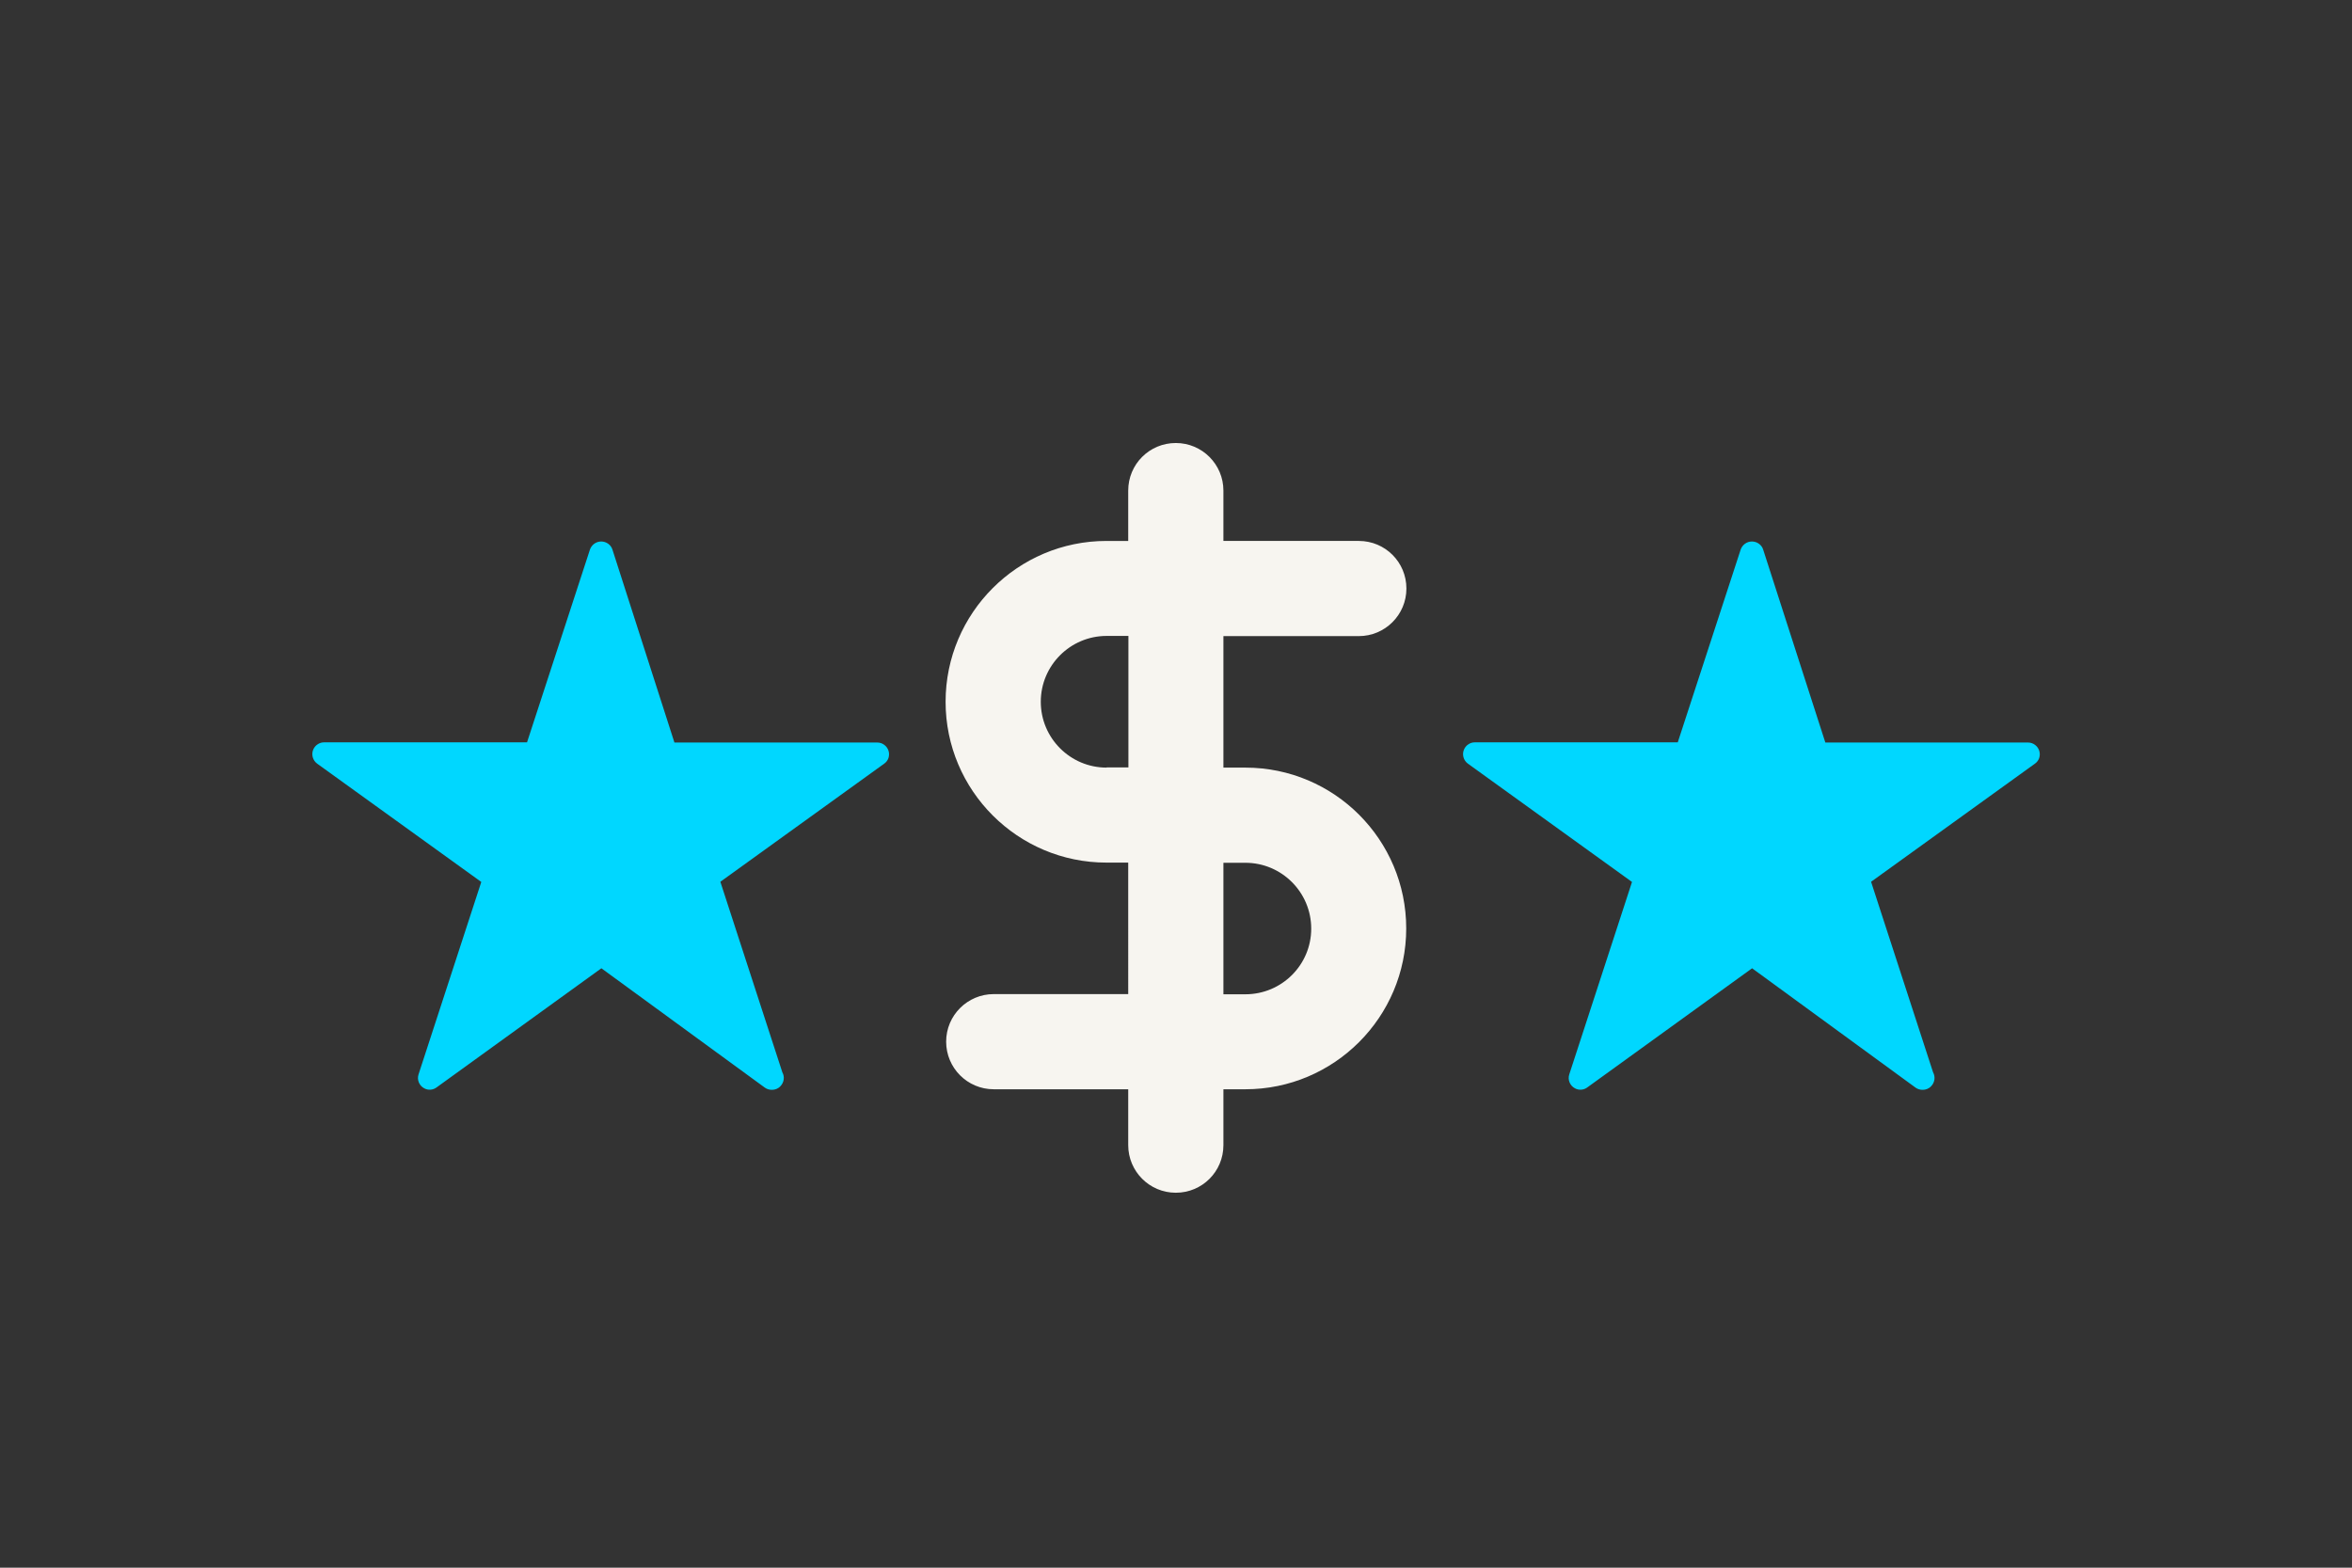 <svg xmlns="http://www.w3.org/2000/svg" width="1275" height="850"><rect width="100%" height="100%" fill="#333333" stroke="none"/><style>.st2{fill:#00d7ff}</style><g id="artwork"><path fill="none" d="M0 0h1275v850H0z"/><path d="M675.1 416.2h-11.9v-71.3h73.4c14.2 0 25.8-11.5 25.8-25.8s-11.5-25.8-25.8-25.8h-73.4V266c0-14.2-11.5-25.8-25.8-25.8s-25.8 11.5-25.8 25.8v27.3h-11.8c-48.1 0-87.2 39.1-87.2 87.2s39.1 87.2 87.2 87.2h11.8V539h-72.9c-14.2 0-25.8 11.5-25.8 25.8 0 14.2 11.5 25.8 25.8 25.8h72.9v30.3c0 14.2 11.5 25.8 25.8 25.8s25.8-11.5 25.8-25.8v-30.3h11.9c48.1 0 87.2-39.1 87.2-87.2s-39-87.2-87.2-87.2zm-75.2 0c-19.7 0-35.7-16-35.7-35.7s16-35.7 35.7-35.7h11.8v71.3h-11.8zm75.2 122.9h-11.9v-71.3h11.9c19.7 0 35.7 16 35.7 35.7s-16 35.6-35.7 35.6z" fill="#f7f5f0"/><path class="st2" d="M481.7 407.2c-.8-2.7-3.3-4.6-6.1-4.6h-110L332 298c-.8-2.6-3.3-4.4-6.1-4.4s-5.2 1.8-6.1 4.4l-34.1 104.5h-110c-1.4 0-2.6.4-3.7 1.2-.9.6-1.6 1.5-2.1 2.5-1.3 2.8-.4 6.1 2.1 7.9l88.9 64.1-34 104.3c-1 3 .4 6.2 3.1 7.6 2.2 1.2 4.9.9 6.8-.6L326 525l88.6 64.7c1.1.8 2.4 1.2 3.8 1.2h.1c1.6 0 3.3-.6 4.5-1.9 2-2 2.5-5.1 1.1-7.6l-33.6-103.3 88.9-64.1c1-.7 1.8-1.8 2.2-2.9.4-1.2.5-2.6.1-3.9zM1105.5 407.2c-.8-2.7-3.3-4.6-6.1-4.6H989.5L955.8 298c-.8-2.6-3.3-4.4-6.1-4.4s-5.2 1.8-6.1 4.4l-34.1 104.5h-110c-1.4 0-2.6.4-3.7 1.2-.9.6-1.6 1.5-2.1 2.5-1.3 2.8-.4 6.1 2.1 7.9l88.9 64.1-34 104.3c-1 3 .4 6.2 3.1 7.6 2.2 1.2 4.9.9 6.8-.6l89.2-64.5 88.6 64.7c1.1.8 2.4 1.2 3.8 1.2h.1c1.6 0 3.3-.6 4.5-1.9 2-2 2.5-5.1 1.1-7.6l-33.6-103.3 88.9-64.1c1-.7 1.8-1.8 2.2-2.9.4-1.2.5-2.6.1-3.9z"/></g></svg>